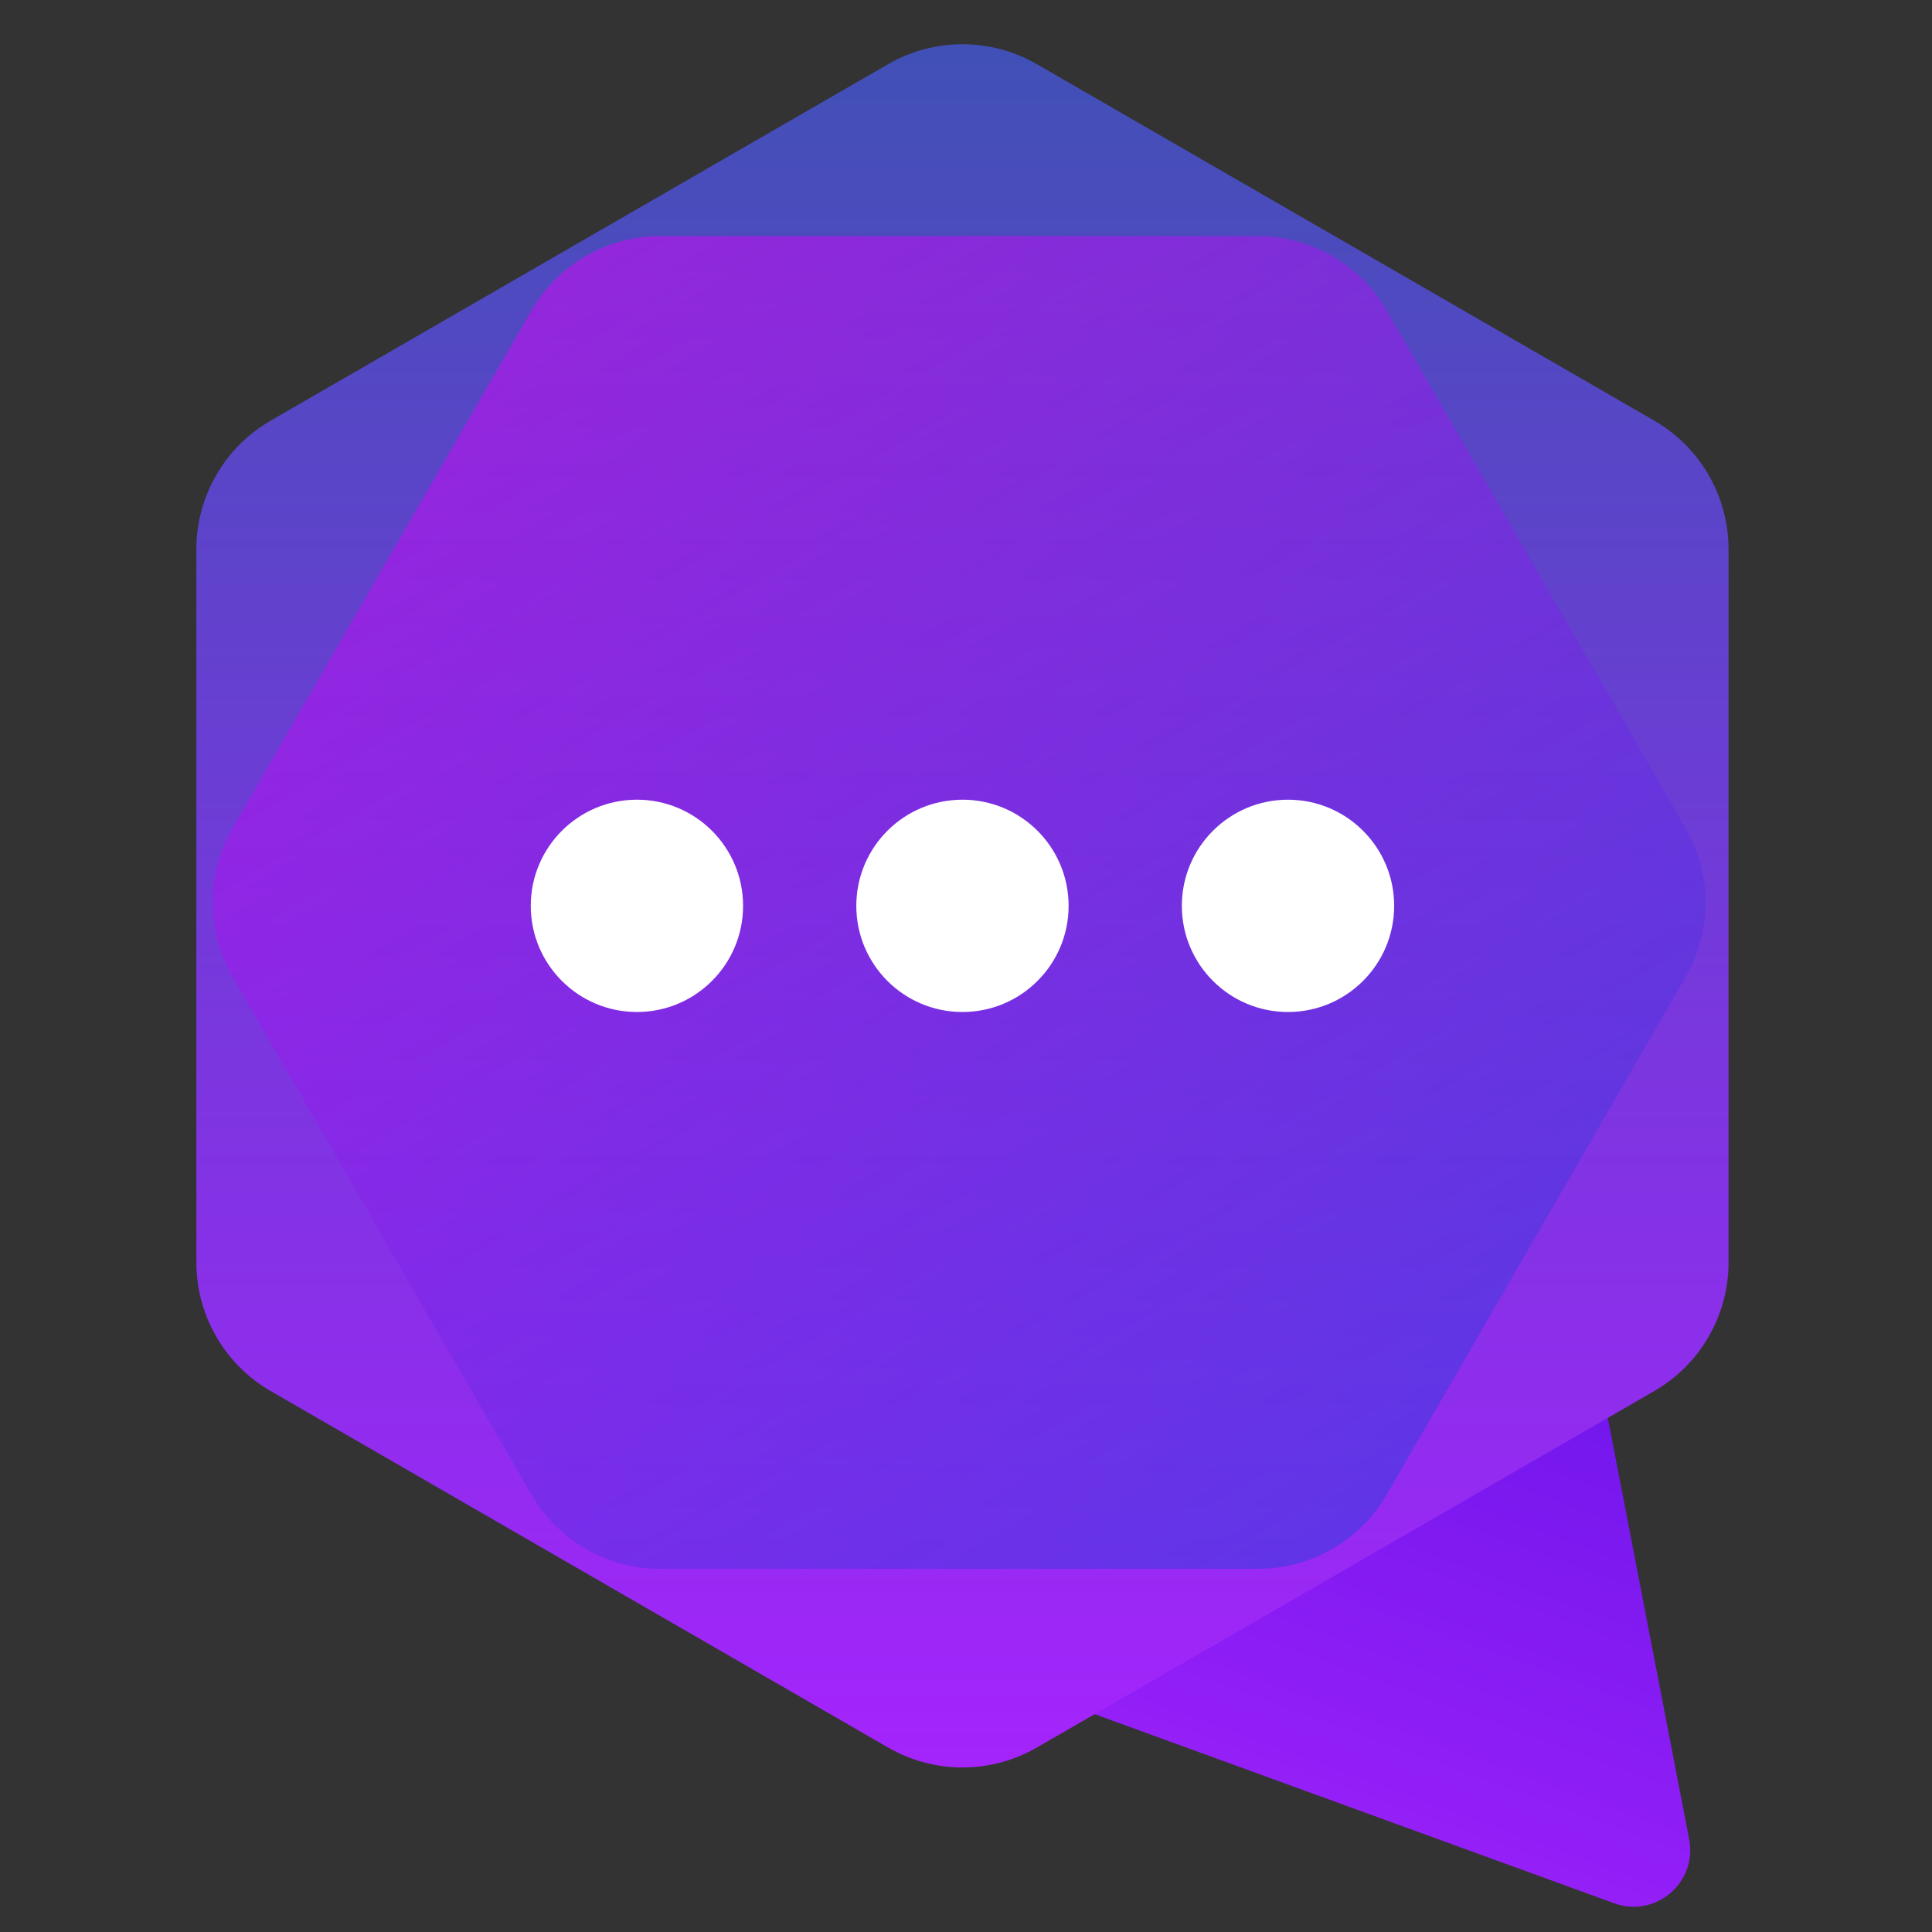 <svg width="273" height="273" viewBox="0 0 273 273" fill="none" xmlns="http://www.w3.org/2000/svg">
<rect x="0" y="0" width="273" height="273" fill="#333333" stroke="none"/>
<g clip-path="url(#clip0_2_19)">
<path d="M208.96 168.017C213.653 164.207 220.713 166.777 221.858 172.712L238.688 259.909C239.865 266.012 233.937 271.069 228.096 268.943L142.326 237.725C136.485 235.599 135.193 227.915 140.019 223.997L208.96 168.017Z" fill="url(#paint0_linear_2_19)"/>
<path d="M125.5 9.062C131.997 5.311 140.003 5.311 146.5 9.062L233.753 59.438C240.251 63.189 244.253 70.122 244.253 77.624V178.376C244.253 185.878 240.251 192.811 233.753 196.562L146.5 246.938C140.003 250.689 131.997 250.689 125.5 246.938L38.247 196.562C31.749 192.811 27.747 185.878 27.747 178.376V77.624C27.747 70.122 31.749 63.189 38.247 59.438L125.5 9.062Z" fill="url(#paint1_linear_2_19)"/>
<path d="M75.1 43.865C78.852 37.367 85.784 33.365 93.287 33.365L177.768 33.365C185.27 33.365 192.203 37.367 195.954 43.865L238.195 117.027C241.946 123.525 241.946 131.53 238.195 138.027L195.954 211.19C192.203 217.687 185.27 221.69 177.768 221.69L93.287 221.69C85.784 221.69 78.852 217.687 75.1 211.19L32.86 138.027C29.109 131.53 29.109 123.525 32.86 117.027L75.1 43.865Z" fill="url(#paint2_linear_2_19)" fill-opacity="0.5"/>
<circle cx="136" cy="128" r="15" fill="white"/>
<circle cx="90" cy="128" r="15" fill="white"/>
<circle cx="182" cy="128" r="15" fill="white"/>
</g>
<defs>
<linearGradient id="paint0_linear_2_19" x1="219.327" y1="159.599" x2="173.839" y2="284.578" gradientUnits="userSpaceOnUse">
<stop stop-color="#6113E7"/>
<stop offset="1" stop-color="#A623FD"/>
</linearGradient>
<linearGradient id="paint1_linear_2_19" x1="136" y1="3" x2="136" y2="253" gradientUnits="userSpaceOnUse">
<stop stop-color="#3F51B5"/>
<stop offset="1" stop-color="#A623FD"/>
</linearGradient>
<linearGradient id="paint2_linear_2_19" x1="81.162" y1="33.365" x2="189.892" y2="221.69" gradientUnits="userSpaceOnUse">
<stop stop-color="#DC03F9"/>
<stop offset="1" stop-color="#2742DB"/>
</linearGradient>
<clipPath id="clip0_2_19">
<rect width="273" height="273" fill="white"/>
</clipPath>
</defs>
</svg>
